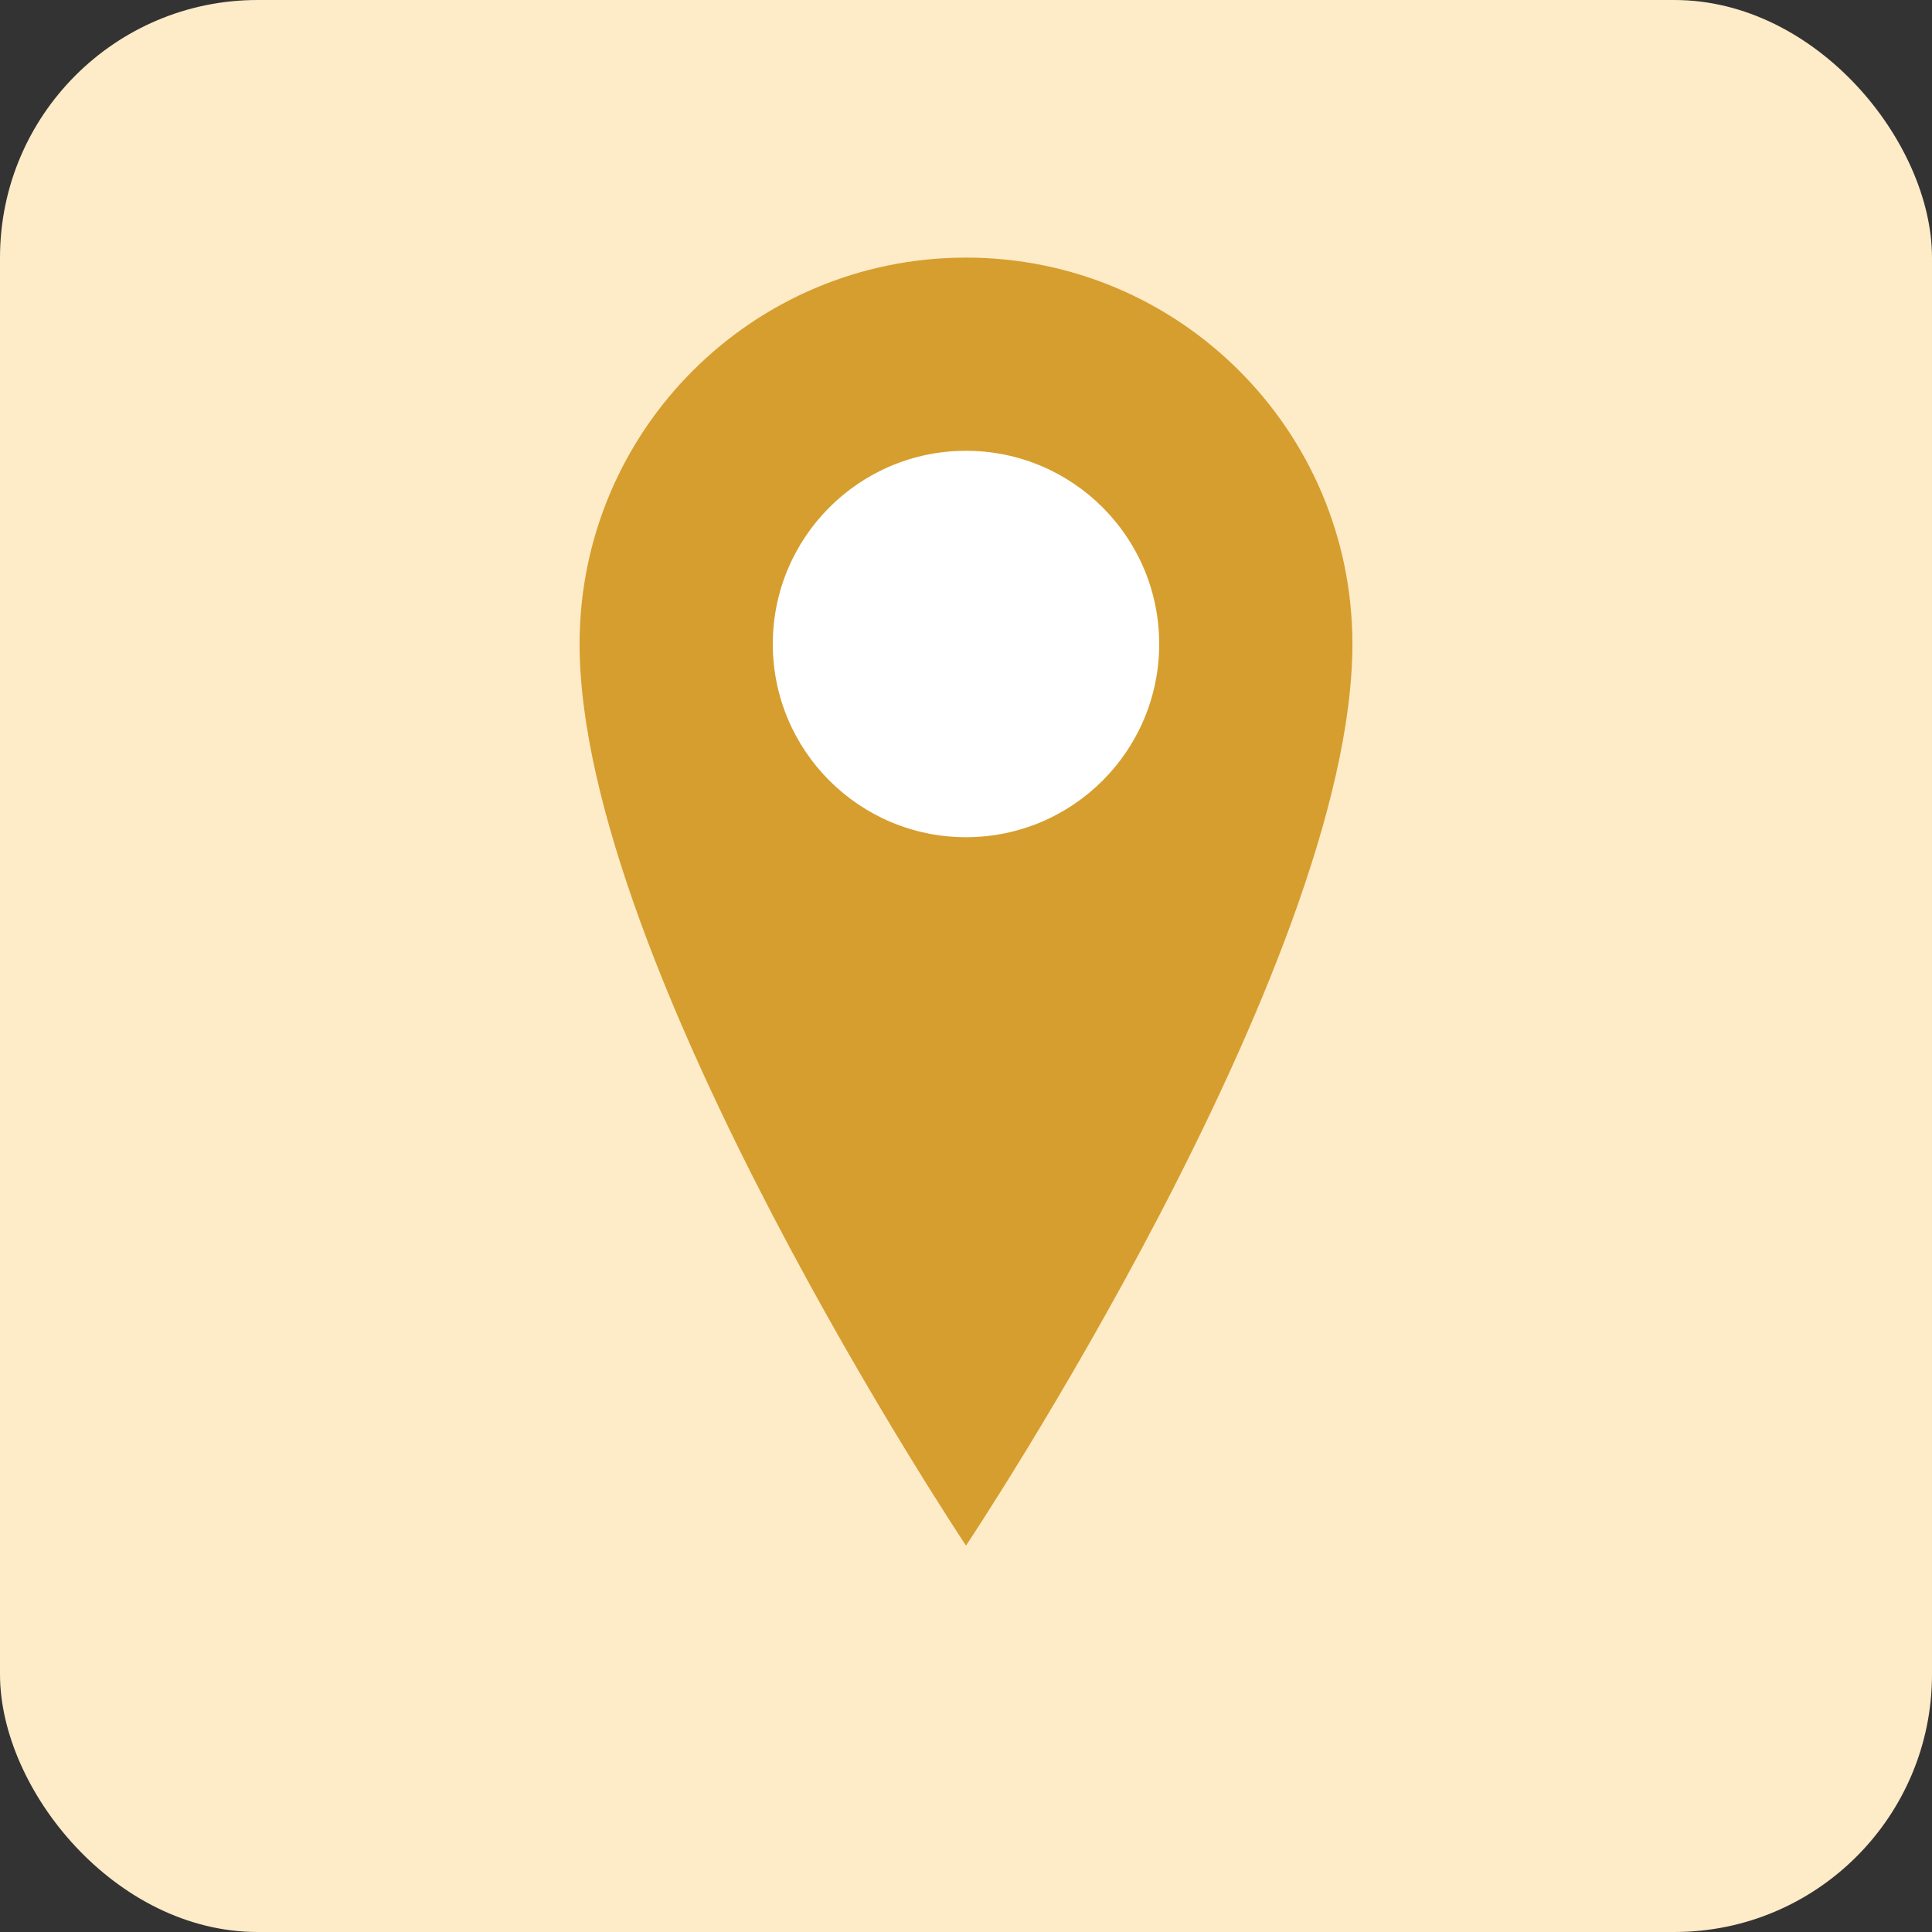 <svg width="30" height="30" viewBox="0 0 30 30" fill="none" xmlns="http://www.w3.org/2000/svg">
  <rect x="0" y="0" width="30" height="30" fill="#333333" stroke="none"/>
  <rect width="30" height="30" rx="4" fill="#FEEBC8"/>
  <path d="M15 4C11.686 4 9 6.686 9 10C9 15 15 24 15 24C15 24 21 15 21 10C21 6.686 18.314 4 15 4Z" fill="#D69E2E"/>
  <circle cx="15" cy="10" r="3" fill="white"/>
</svg>